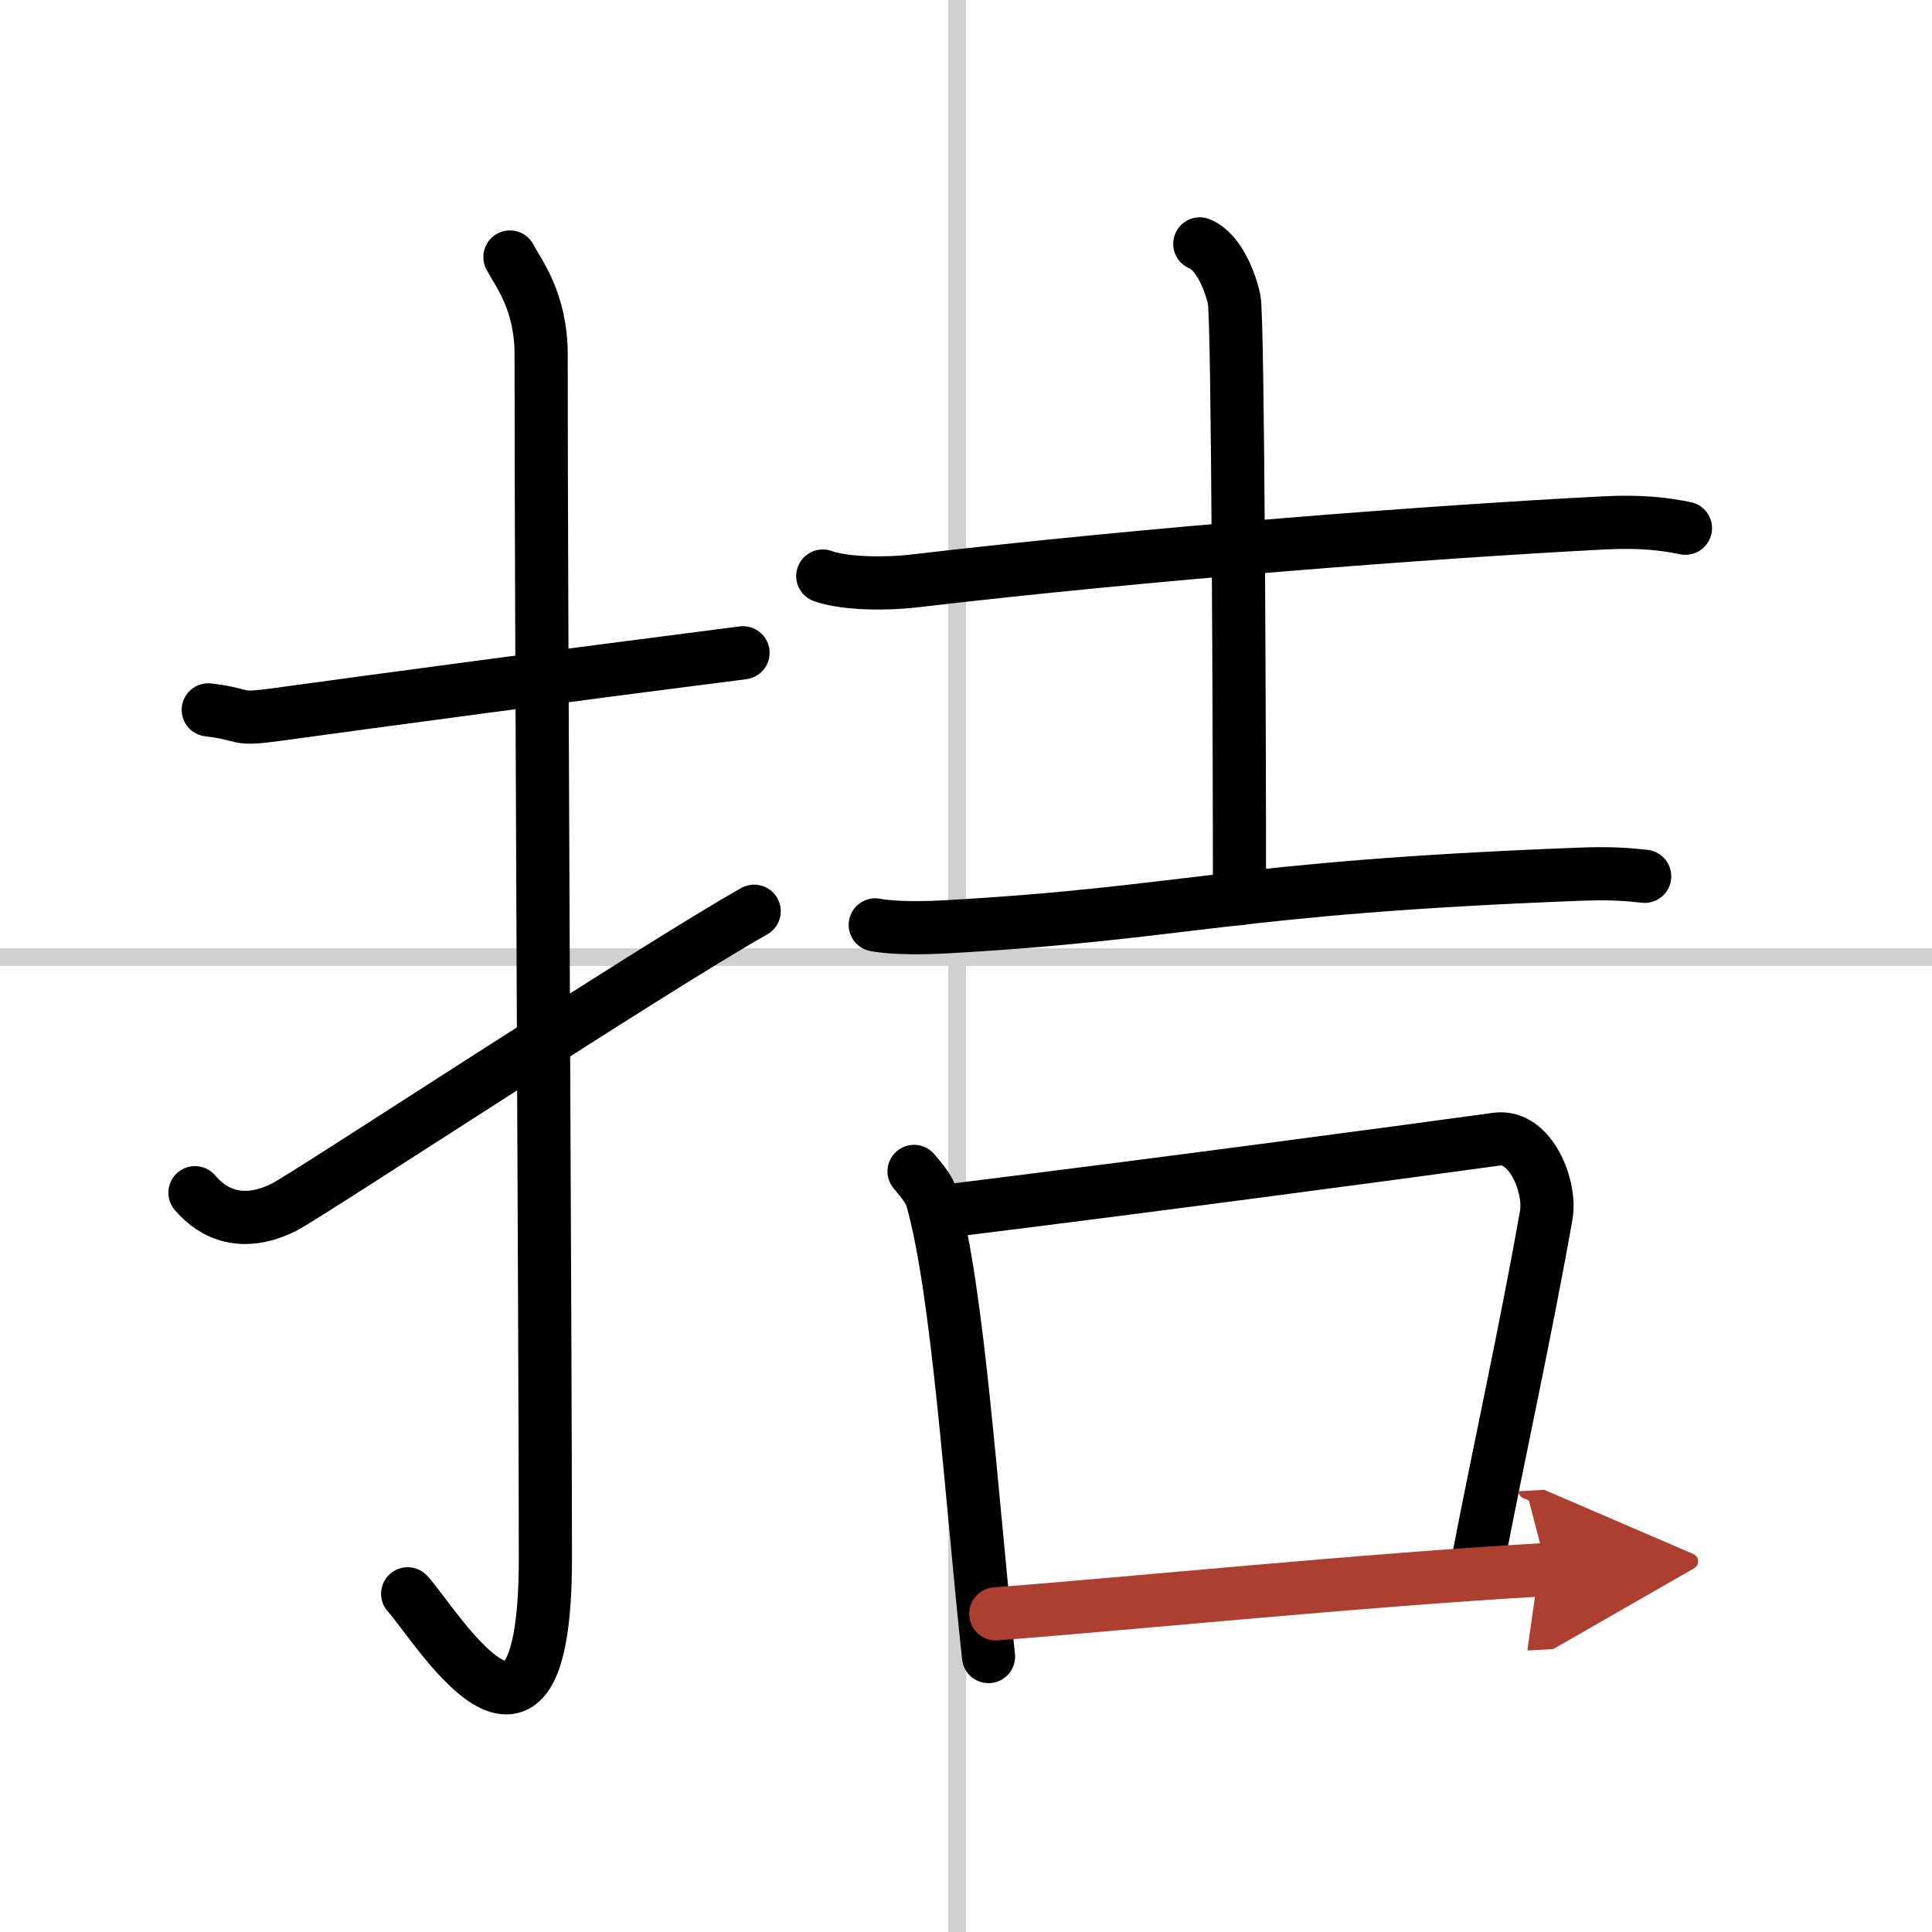 <svg width="400" height="400" viewBox="0 0 109 109" xmlns="http://www.w3.org/2000/svg"><defs><marker id="a" markerWidth="4" orient="auto" refX="1" refY="5" viewBox="0 0 10 10"><polyline points="0 0 10 5 0 10 1 5" fill="#ad3f31" stroke="#ad3f31"/></marker></defs><g fill="none" stroke="#000" stroke-linecap="round" stroke-linejoin="round" stroke-width="3"><rect width="100%" height="100%" fill="#fff" stroke="#fff"/><line x1="54" x2="54" y2="109" stroke="#d0d0d0" stroke-width="1"/><line x2="109" y1="54" y2="54" stroke="#d0d0d0" stroke-width="1"/><path d="m11.75 40.05c2.27 0.27 1.38 0.6 3.81 0.27 5.99-0.82 16.38-2.22 26.36-3.49"/><path d="m28.77 14.5c0.48 0.92 1.76 2.49 1.76 5.52 0 15.23 0.24 56.46 0.24 67.9 0 14.25-6.32 3.53-7.77 2"/><path d="m11 67.29c1.05 1.24 2.71 1.97 5.02 0.82 1.36-0.68 20.76-13.45 26.53-16.7"/><path d="M46.42,32.5c1.31,0.47,3.72,0.44,5.03,0.29C65.09,31.19,80.83,30,90.5,29.5c2.19-0.11,3.5,0.08,4.59,0.3"/><path d="m67.69 13.76c1.08 0.44 1.73 2.16 1.94 3.14 0.22 0.99 0.3 24.85 0.3 33.8"/><path d="m49.38 52.18c1.04 0.21 2.94 0.17 3.98 0.11 13.74-0.77 15.89-2.21 35.79-2.97 1.73-0.07 2.77 0.02 3.64 0.12"/><path d="m51.57 66.09c0.42 0.52 0.85 0.95 1.03 1.6 1.45 5.15 2.18 16.51 3.17 25.77"/><path d="m53.67 68.29c11.16-1.38 25.49-3.29 30.76-4.02 1.93-0.27 3.08 2.69 2.81 4.26-1.14 6.49-2.74 13.71-3.89 19.72"/><path d="m56.18 91.05c7.32-0.55 20.57-1.9 31.09-2.5" marker-end="url(#a)" stroke="#ad3f31"/></g></svg>
